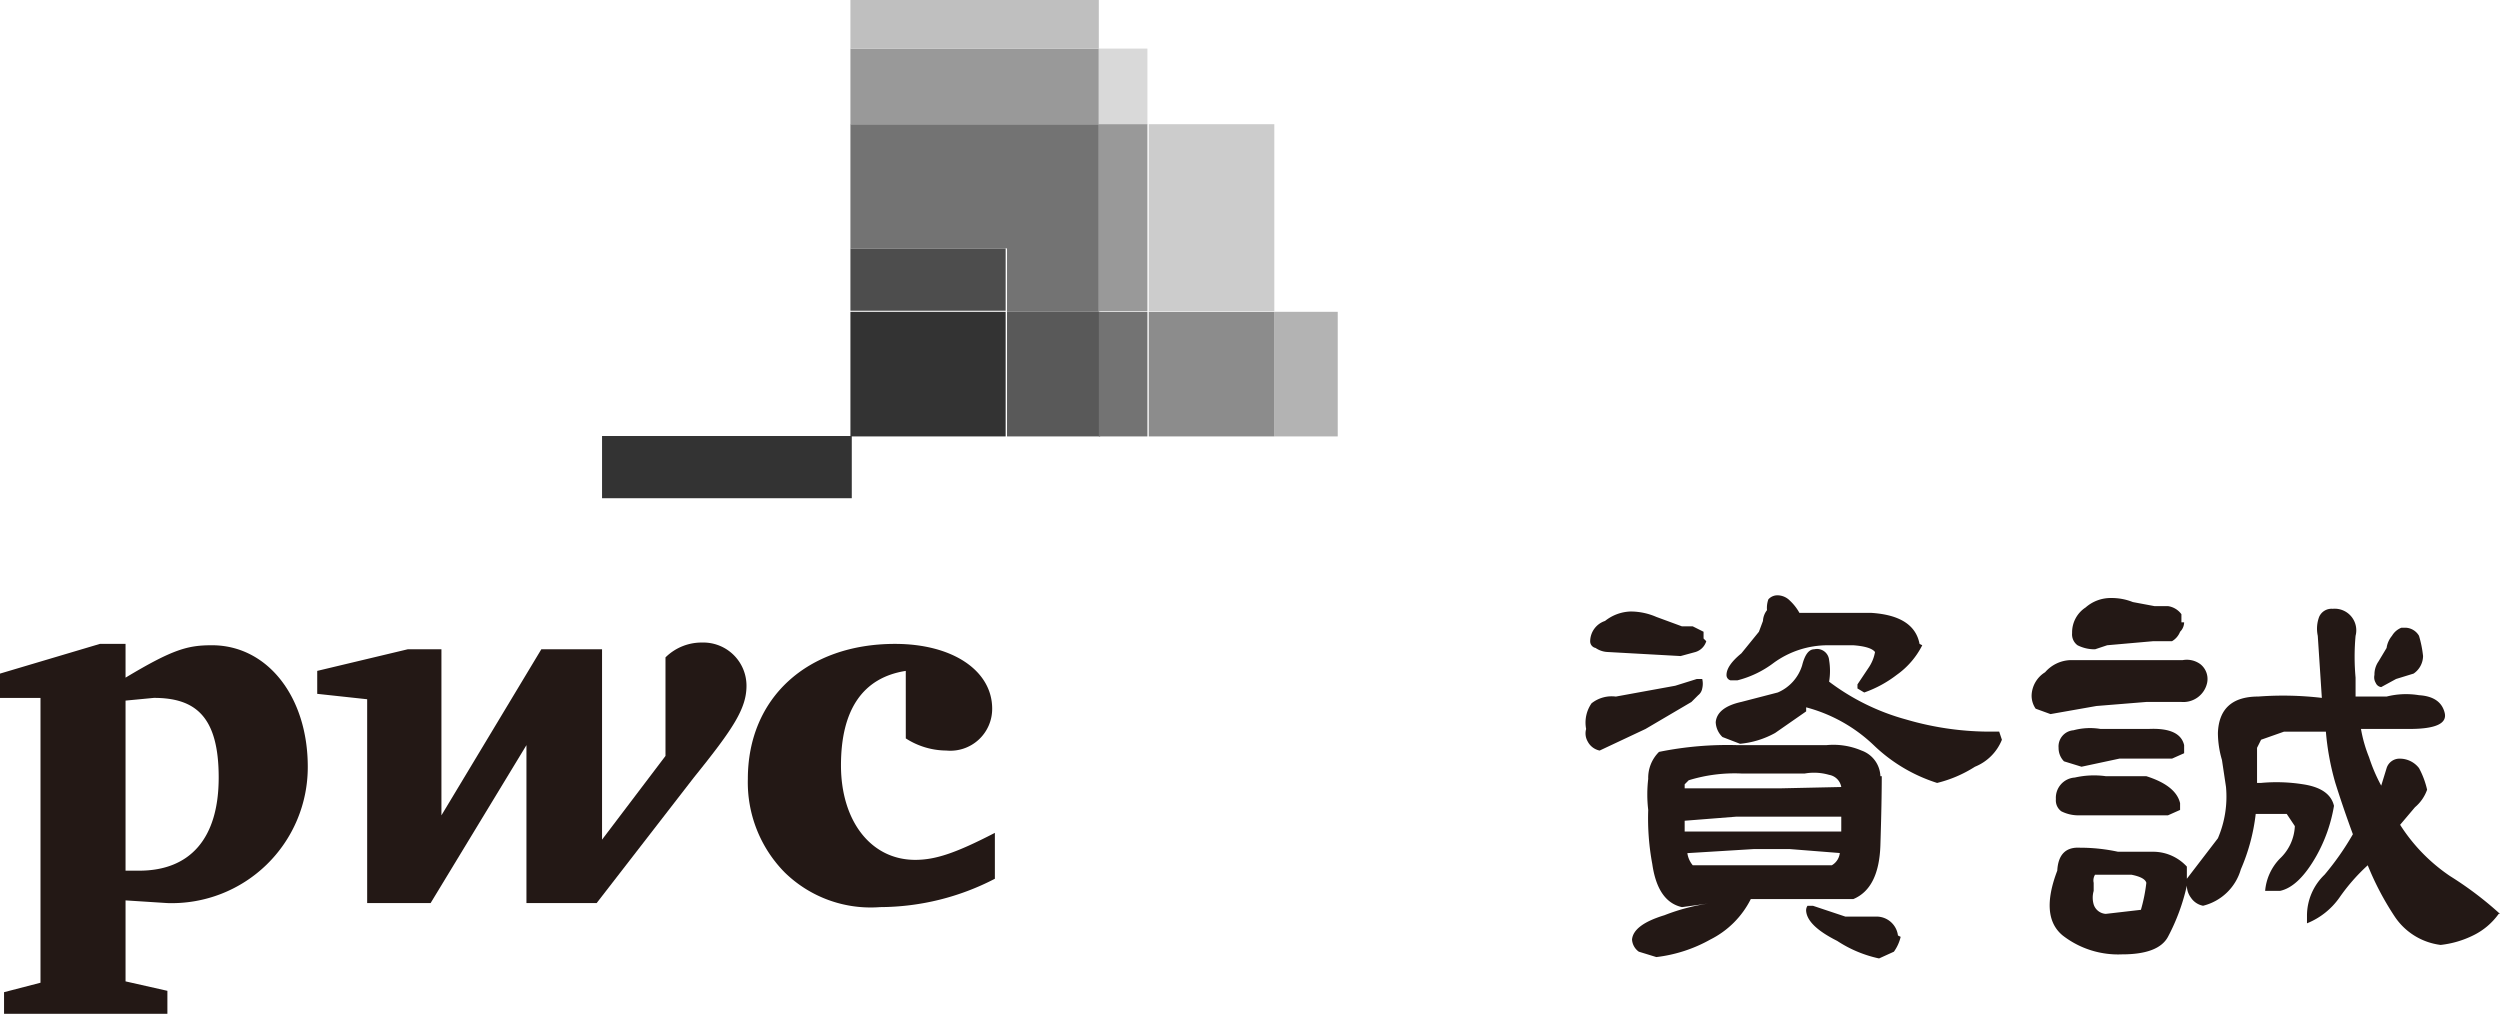 <svg xmlns="http://www.w3.org/2000/svg" viewBox="0 0 129.097 52.35"><defs><style>.cls-1{fill:#231815;}.cls-2{fill:#b3b3b3;}.cls-3{fill:#ccc;}.cls-4{fill:#333;}.cls-5{fill:#4d4d4d;}.cls-6{fill:#595959;}.cls-7{fill:#737373;}.cls-8{fill:#8c8c8c;}.cls-9{fill:#999;}.cls-10{fill:#bfbfbf;}.cls-11{fill:#d9d9d9;}</style></defs><title>support2</title><g id="圖層_2" data-name="圖層 2"><g id="圖層_1-2" data-name="圖層 1"><g id="圖層_2-2" data-name="圖層 2"><g id="圖層_3" data-name="圖層 3"><path class="cls-1" d="M46.773,34.644c-2.231.349-3.346,2.022-3.346,4.879s1.534,4.879,3.834,4.879c1.046,0,2.091-.349,4.113-1.394v2.37a12.935,12.935,0,0,1-5.925,1.464,6.343,6.343,0,0,1-4.949-1.812A6.622,6.622,0,0,1,38.618,40.221c0-4.182,3.067-6.971,7.598-6.971,2.997,0,5.019,1.394,5.019,3.346a2.161,2.161,0,0,1-2.37,2.161,3.904,3.904,0,0,1-2.091-.627Z"/><path class="cls-1" d="M35.829,40.151c2.022-2.509,2.719-3.555,2.719-4.74a2.231,2.231,0,0,0-2.23-2.232q-.035,0-.071.001a2.649,2.649,0,0,0-1.882.767v5.089l-3.276,4.322V33.529H27.953l-5.158,8.574v-8.574H21.052L16.381,34.644v1.185l2.579.279V46.634h3.276l4.949-8.156V46.634h3.625Z"/><path class="cls-1" d="M6.483,44.961h.697c2.649,0,4.113-1.673,4.113-4.81s-1.185-4.113-3.346-4.113L6.483,36.178Zm0,5.716,2.161.488V52.35H.209V51.235l1.882-.488V36.039H0V34.784l5.158-1.534H6.483v1.743C8.922,33.529,9.689,33.32,10.944,33.32c2.858,0,4.949,2.649,4.949,6.274A7.023,7.023,0,0,1,8.644,46.634l-2.161-.139Z"/><rect class="cls-2" x="65.803" y="16.102" width="3.276" height="6.434"/><rect class="cls-3" x="59.321" y="6.413" width="6.483" height="9.654"/><rect class="cls-4" x="31.089" y="22.515" width="12.896" height="3.213"/><rect class="cls-4" x="43.915" y="16.102" width="8.016" height="6.434"/><rect class="cls-5" x="43.915" y="12.826" width="8.016" height="3.22"/><rect class="cls-6" x="52.001" y="16.102" width="4.81" height="6.434"/><polygon class="cls-7" points="52.001 16.102 56.742 16.102 56.742 6.413 43.915 6.413 43.915 12.826 52.001 12.826 52.001 16.102"/><rect class="cls-7" x="56.742" y="16.102" width="2.509" height="6.434"/><rect class="cls-8" x="59.321" y="16.102" width="6.483" height="6.434"/><rect class="cls-9" x="43.915" y="2.509" width="12.826" height="3.918"/><rect class="cls-10" x="43.915" width="12.826" height="2.509"/><rect class="cls-11" x="56.742" y="2.509" width="2.509" height="3.918"/><rect class="cls-9" x="56.742" y="6.413" width="2.509" height="9.654"/><path class="cls-1" d="M87.901,35.551a.558.558,0,0,1-.209.349l-.349.349-2.37,1.394-2.37,1.115a.906.906,0,0,1-.627-.488.837.837,0,0,1-.07-.627,1.743,1.743,0,0,1,.279-1.324,1.673,1.673,0,0,1,1.255-.349L84.973,35.69l1.534-.279,1.115-.349h.279A1.046,1.046,0,0,1,87.901,35.551Zm.209-2.44a.836.836,0,0,1-.558.558l-.767.209-3.764-.209a1.185,1.185,0,0,1-.627-.209.349.349,0,0,1-.279-.349,1.115,1.115,0,0,1,.767-1.046,2.231,2.231,0,0,1,1.324-.488,3.346,3.346,0,0,1,1.324.279l1.324.488h.558l.558.279v.349Zm9.062,6.971q0,1.324-.07,3.555T95.708,46.425H90.41a4.67,4.67,0,0,1-2.091,2.091,7.459,7.459,0,0,1-2.788.906l-.906-.279a.836.836,0,0,1-.349-.627q.07-.767,1.673-1.255a10.316,10.316,0,0,1,2.44-.627l-1.534.209q-1.255-.279-1.534-2.231a12.826,12.826,0,0,1-.209-2.788,6.831,6.831,0,0,1,0-1.603A1.882,1.882,0,0,1,85.67,38.827a17.706,17.706,0,0,1,4.043-.349h4.601a3.694,3.694,0,0,1,1.812.279,1.464,1.464,0,0,1,.976,1.324Zm-2.091.558a.767.767,0,0,0-.627-.627,2.788,2.788,0,0,0-1.255-.07H89.922a8.016,8.016,0,0,0-2.719.349l-.209.209v.209h4.879Zm0,2.091v-.558H89.643l-2.649.209v.558h8.086Zm0,1.324-2.649-.209H90.549l-3.416.209a1.255,1.255,0,0,0,.279.627h7.18a.836.836,0,0,0,.418-.697Zm8.295-5.855a2.512,2.512,0,0,1-1.394,1.394,6.483,6.483,0,0,1-1.952.836,8.365,8.365,0,0,1-3.276-1.952A8.016,8.016,0,0,0,93.268,36.526v.209l-1.603,1.115a4.601,4.601,0,0,1-1.812.558l-.906-.349a1.115,1.115,0,0,1-.349-.767q.07-.767,1.324-1.046l1.882-.488a2.231,2.231,0,0,0,1.255-1.394q.209-.836.627-.836a.627.627,0,0,1,.767.558,3.416,3.416,0,0,1,0,1.115,11.711,11.711,0,0,0,3.973,1.952,15.405,15.405,0,0,0,4.531.627h.279ZM99.263,33.32a4.182,4.182,0,0,1-1.324,1.534,5.995,5.995,0,0,1-1.673.906l-.349-.209v-.209l.558-.836a2.091,2.091,0,0,0,.349-.836q-.209-.279-1.115-.349H94.383a4.74,4.74,0,0,0-2.788.906,5.228,5.228,0,0,1-1.882.906h-.349a.279.279,0,0,1-.209-.279q0-.488.767-1.115l.906-1.115.209-.558a.976.976,0,0,1,.209-.558,1.324,1.324,0,0,1,.07-.558.627.627,0,0,1,.488-.209.906.906,0,0,1,.627.279,2.509,2.509,0,0,1,.488.627H96.614q2.231.139,2.509,1.603ZM98.148,48.377a2.161,2.161,0,0,1-.349.767l-.767.349a6.343,6.343,0,0,1-2.161-.906Q93.338,47.819,93.268,47.052a.418.418,0,0,1,.07-.279h.279l.836.279.836.279H96.893a1.115,1.115,0,0,1,1.115.976Z"/><path class="cls-1" d="M113.971,35.272a1.255,1.255,0,0,1-1.324.976h-1.812l-2.579.209-1.185.209-1.185.209-.767-.279a1.185,1.185,0,0,1-.209-.697,1.464,1.464,0,0,1,.697-1.185,1.812,1.812,0,0,1,1.324-.627h5.786a1.185,1.185,0,0,1,.906.209A.976.976,0,0,1,113.971,35.272Zm15.057,11.92a3.485,3.485,0,0,1-1.324,1.115,5.019,5.019,0,0,1-1.673.488,3.346,3.346,0,0,1-2.37-1.464,14.848,14.848,0,0,1-1.394-2.649,9.829,9.829,0,0,0-1.464,1.673,3.764,3.764,0,0,1-1.673,1.324v-.418a2.928,2.928,0,0,1,.906-2.091,14.081,14.081,0,0,0,1.464-2.091q-.488-1.324-.906-2.649a13.523,13.523,0,0,1-.488-2.649h-2.161l-1.185.418-.209.418v1.812h.209a8.713,8.713,0,0,1,2.161.07q1.394.209,1.603,1.115a7.947,7.947,0,0,1-.906,2.579q-.906,1.603-1.882,1.812h-.767a2.719,2.719,0,0,1,.767-1.673,2.44,2.44,0,0,0,.767-1.673l-.418-.627h-1.603a10.038,10.038,0,0,1-.767,2.858,2.703,2.703,0,0,1-1.952,1.882.976.976,0,0,1-.627-.418,1.046,1.046,0,0,1-.209-.627,10.456,10.456,0,0,1-.976,2.649q-.488.906-2.37.906a4.667,4.667,0,0,1-3.067-.976q-1.185-.976-.279-3.346.07-1.255,1.185-1.185a9.201,9.201,0,0,1,1.952.209h1.882a2.37,2.37,0,0,1,1.673.767v.627l1.603-2.091a5.45,5.45,0,0,0,.418-2.649l-.209-1.394a5.019,5.019,0,0,1-.209-1.394q.07-1.882,2.091-1.882a17.148,17.148,0,0,1,3.276.07L119.687,32.832a1.743,1.743,0,0,1,.07-.976.697.697,0,0,1,.697-.418,1.115,1.115,0,0,1,1.185,1.394,11.851,11.851,0,0,0,0,2.161v.976h1.603a4.113,4.113,0,0,1,1.673-.07q1.115.07,1.324.906t-1.812.837h-2.509a7.11,7.11,0,0,0,.418,1.464,8.713,8.713,0,0,0,.627,1.464l.279-.906a.697.697,0,0,1,.697-.488,1.255,1.255,0,0,1,.976.488,4.391,4.391,0,0,1,.418,1.115,2.091,2.091,0,0,1-.627.906l-.767.906a9.062,9.062,0,0,0,2.579,2.649,17.985,17.985,0,0,1,2.579,1.952ZM112.786,38.478v.418l-.627.279h-2.719l-.976.209-.976.209-.906-.279a.976.976,0,0,1-.279-.697.836.836,0,0,1,.761-.906l.006-0a3.276,3.276,0,0,1,1.394-.07h2.509Q112.577,37.572,112.786,38.478Zm-.209,2.997v.349l-.627.279h-4.601a1.952,1.952,0,0,1-.906-.209.697.697,0,0,1-.279-.627,1.046,1.046,0,0,1,.971-1.115l.005-0a4.461,4.461,0,0,1,1.603-.07h2.091Q112.368,40.57,112.577,41.476ZM112.786,32.135a.697.697,0,0,1-.209.488.976.976,0,0,1-.418.488h-.976l-2.37.209-.627.209a1.952,1.952,0,0,1-.906-.209.697.697,0,0,1-.279-.627,1.534,1.534,0,0,1,.697-1.324,1.952,1.952,0,0,1,1.324-.488,2.928,2.928,0,0,1,1.115.209l1.115.209h.697a1.046,1.046,0,0,1,.697.418v.418Zm-1.952,13.453q-.07-.279-.767-.418h-1.882a.558.558,0,0,0-.07.418v.418a1.255,1.255,0,0,0,0,.697.697.697,0,0,0,.627.488l1.812-.209A8.295,8.295,0,0,0,110.834,45.588Zm14.29-11.711a1.115,1.115,0,0,1-.488.906l-.906.279-.767.418a.349.349,0,0,1-.279-.209.558.558,0,0,1-.07-.418,1.185,1.185,0,0,1,.209-.697l.418-.697a1.255,1.255,0,0,1,.279-.627.976.976,0,0,1,.488-.418h.209a.836.836,0,0,1,.697.418A5.716,5.716,0,0,1,125.124,33.878Z"/></g></g></g></g></svg>